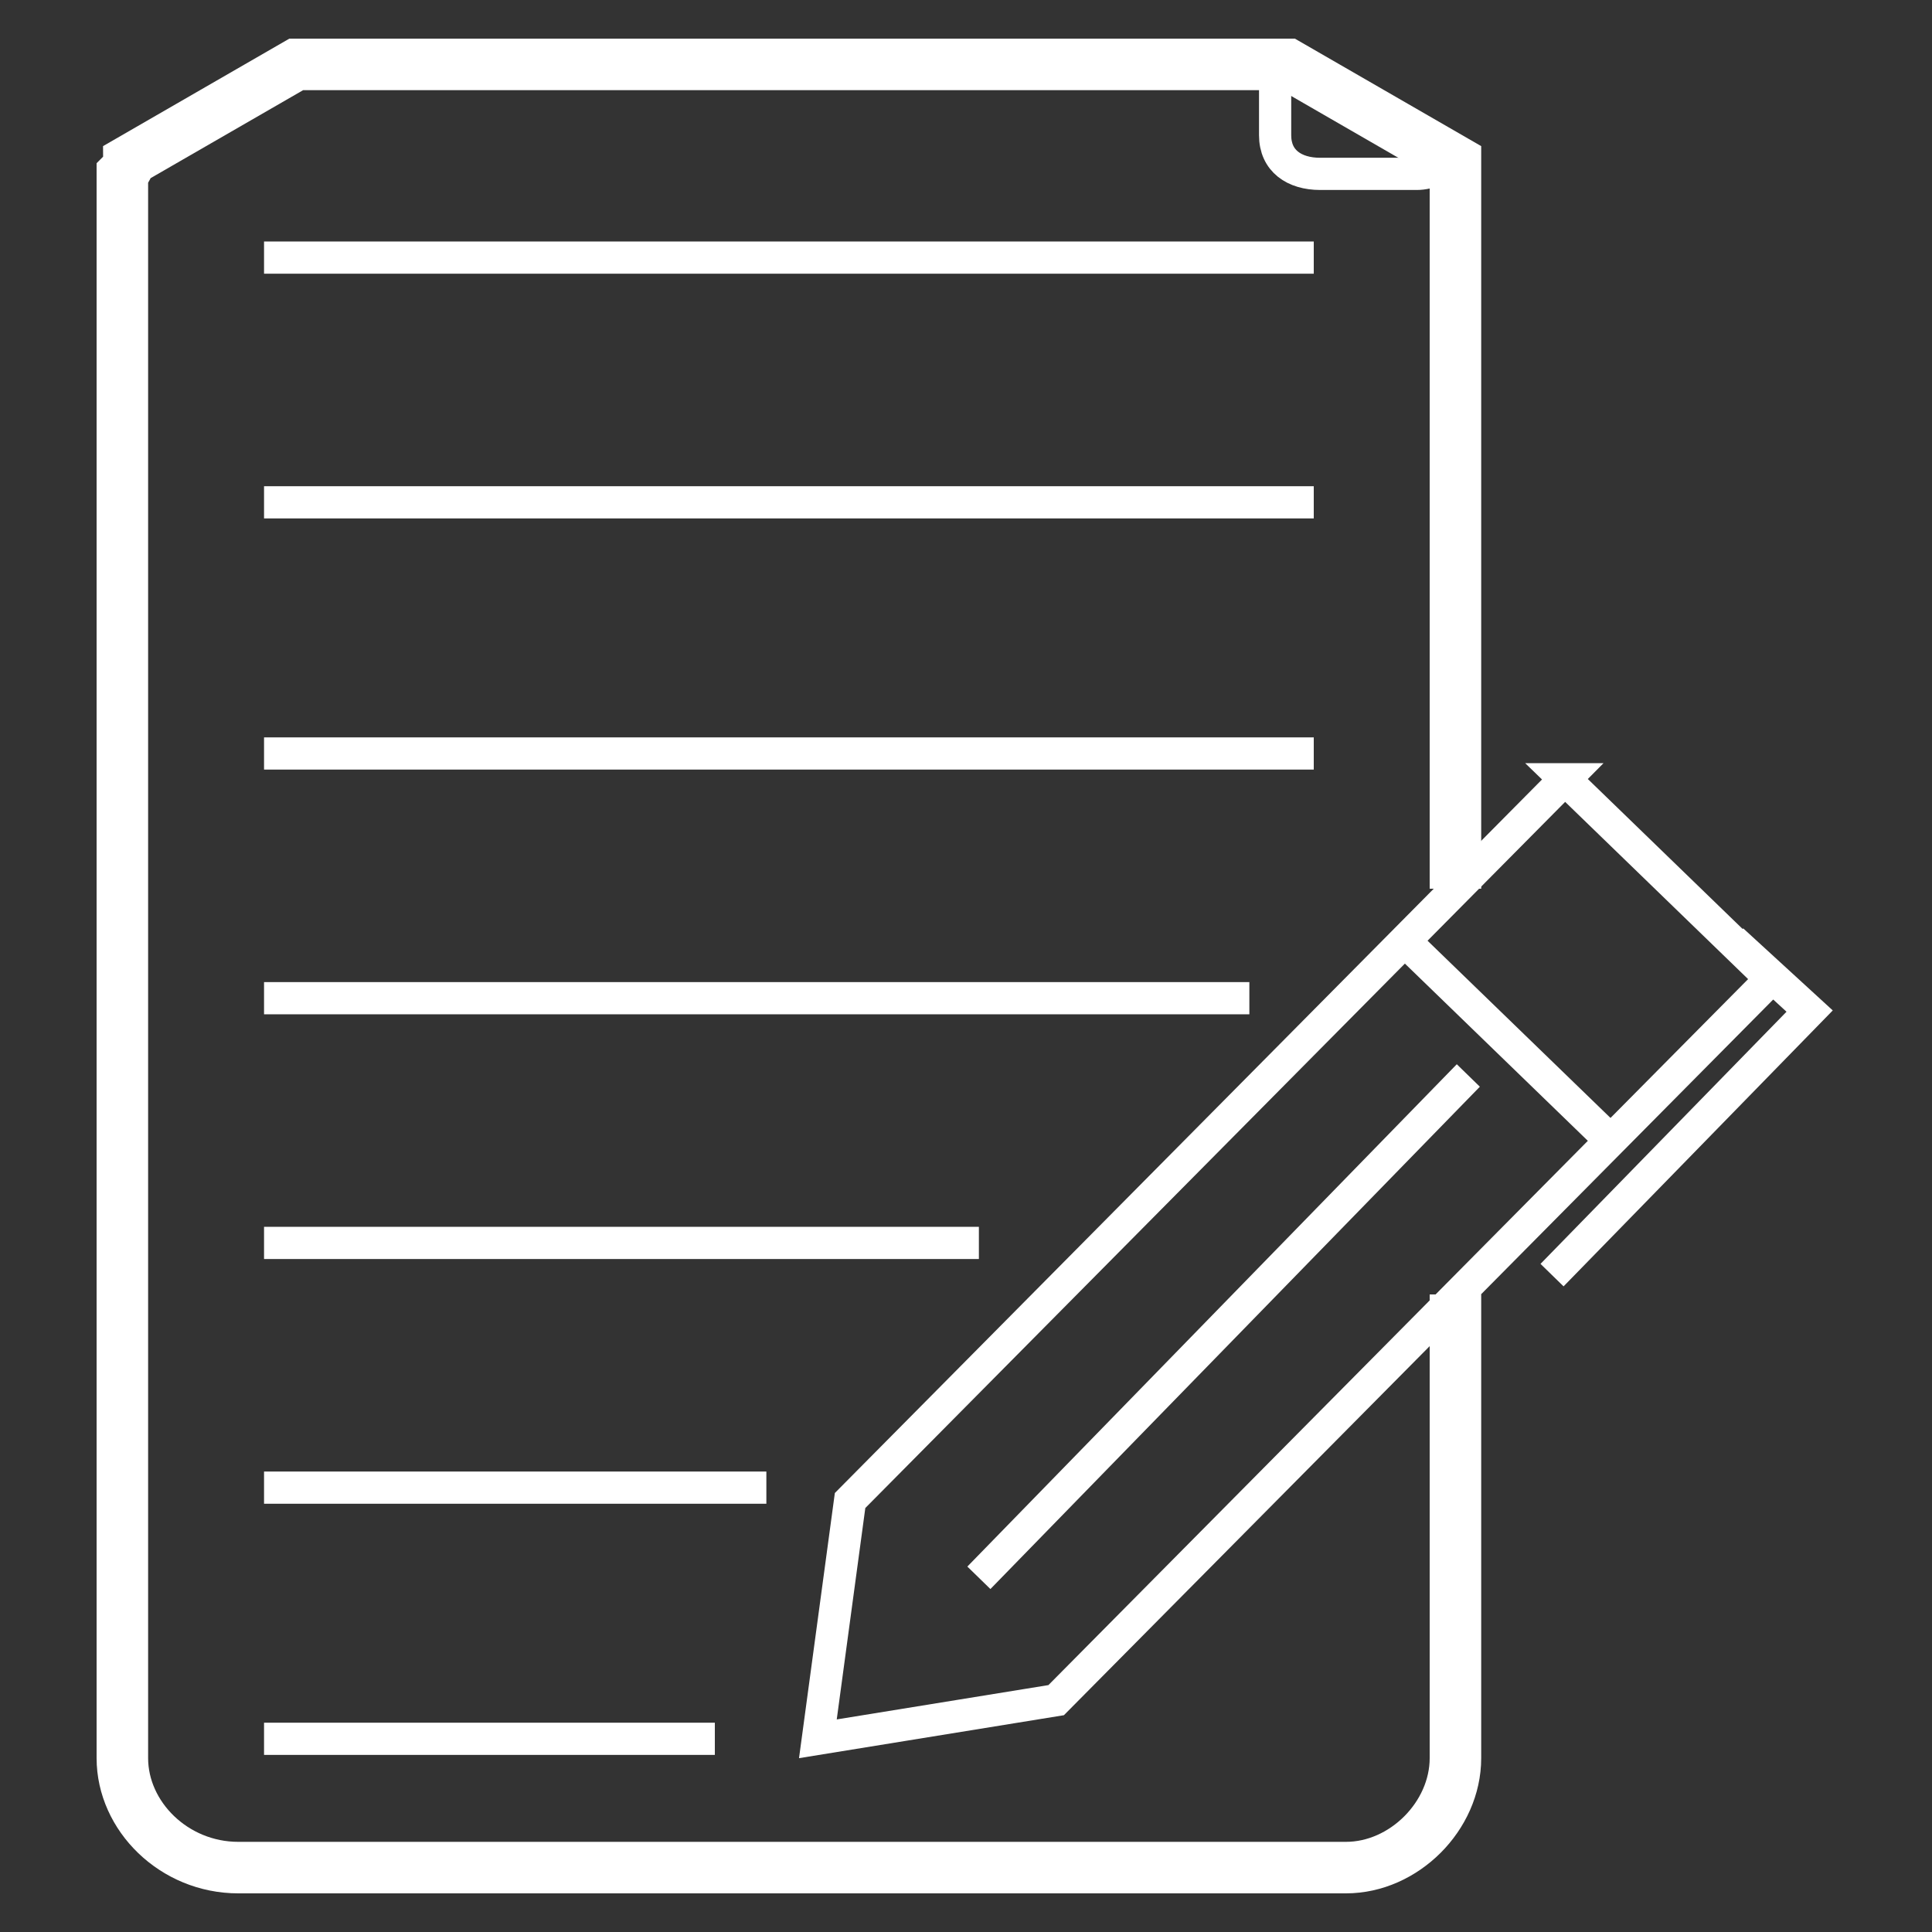 <svg version="1.2" xmlns="http://www.w3.org/2000/svg" viewBox="0 0 30 30" width="30" height="30">
	<rect x="0" y="0" width="30" height="30" fill="#333333" stroke="none"/>
	<title>documents-grey</title>
	<style>
		.s0 { fill: none;stroke: #ffffff;stroke-miterlimit:10;stroke-width: .8 } 
		.s1 { fill: none;stroke: #ffffff;stroke-miterlimit:10;stroke-width: .5 } 
	</style>
	<path class="s0" d="m22.6 13.8v-11.1q0-0.1 0-0.2l-2.6-1.5h-15.4l-2.6 1.5q0 0.1-0.1 0.2v24.6c0 0.9 0.8 1.7 1.8 1.7h17.2c0.9 0 1.7-0.8 1.7-1.7v-7.2"/>
	<path fill-rule="evenodd" class="s1" d="m4.1 23.1h7.8"/>
	<path fill-rule="evenodd" class="s1" d="m4.1 19.3h11.1"/>
	<path fill-rule="evenodd" class="s1" d="m4.1 15.5h15.3"/>
	<path fill-rule="evenodd" class="s1" d="m4.1 11.7h16.3"/>
	<path fill-rule="evenodd" class="s1" d="m4.1 7.8h16.3"/>
	<path fill-rule="evenodd" class="s1" d="m4.1 4h16.3"/>
	<path fill-rule="evenodd" class="s1" d="m4.1 27h7"/>
	<path class="s1" d="m20 1q-0.2 0.2-0.2 0.4v0.7c0 0.4 0.3 0.6 0.7 0.6h1.5c0.2 0 0.4-0.1 0.5-0.2"/>
	<g>
		<path fill-rule="evenodd" class="s1" d="m24.3 12.1l-11.1 11.2-0.5 3.7 3.7-0.6 11.1-11.2-3.2-3.1z"/>
		<g>
			<path fill-rule="evenodd" class="s1" d="m21.8 14.6l3.2 3.1"/>
			<path fill-rule="evenodd" class="s1" d="m22.8 16.7l-7.6 7.8"/>
			<path fill-rule="evenodd" class="s1" d="m24.1 19.8l4-4.1-1.2-1.1"/>
		</g>
	</g>
</svg>